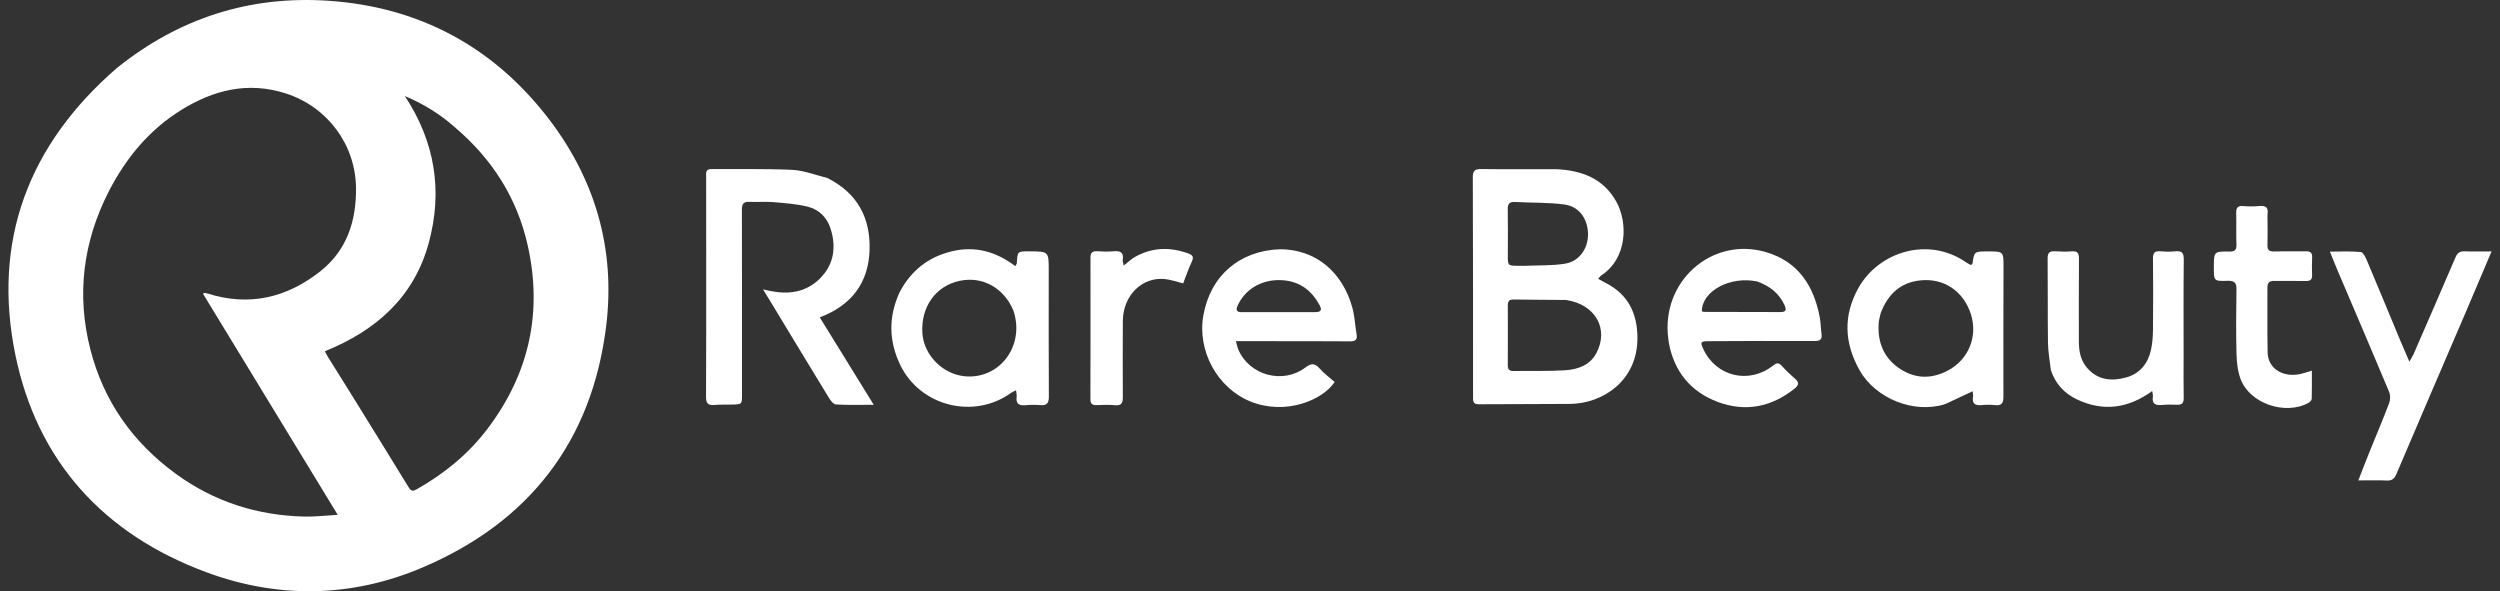 <svg width="148" height="35" viewBox="0 0 148 35" fill="none" xmlns="http://www.w3.org/2000/svg">
<rect x="0" y="0" width="148" height="35" fill="#333333" stroke="none"/>
<path d="M6.912 4.032C10.6 1.067 14.81 -0.284 19.511 0.05C24.776 0.423 29.079 2.714 32.316 6.818C35.212 10.49 36.455 14.703 35.884 19.315C35.044 26.097 31.352 30.905 24.988 33.606C20.811 35.379 16.471 35.451 12.222 33.879C6.124 31.623 2.201 27.293 0.911 21.014C-0.467 14.305 1.645 8.598 6.912 4.032ZM6.436 11.335C4.916 14.326 4.517 17.447 5.353 20.699C6.135 23.744 7.855 26.186 10.405 28.047C12.667 29.698 15.236 30.523 18.049 30.582C18.661 30.594 19.274 30.519 19.993 30.478C17.292 26.046 14.657 21.721 12.016 17.387C12.103 17.351 12.118 17.339 12.13 17.341C12.174 17.348 12.219 17.355 12.262 17.369C14.746 18.166 16.993 17.622 18.966 16.058C20.537 14.815 21.099 13.078 21.076 11.116C21.046 8.566 19.386 6.324 16.923 5.532C14.671 4.808 12.629 5.331 10.716 6.52C8.835 7.689 7.471 9.333 6.436 11.335ZM26.942 7.547C26.066 6.766 25.081 6.151 23.968 5.687C25.754 8.394 26.221 11.309 25.381 14.387C24.513 17.57 22.285 19.562 19.232 20.794C19.305 20.93 19.355 21.035 19.415 21.132C19.867 21.858 20.323 22.58 20.773 23.307C21.918 25.155 23.064 27.002 24.197 28.857C24.338 29.086 24.455 29.087 24.667 28.967C26.304 28.041 27.729 26.879 28.862 25.383C31.344 22.106 32.134 18.453 31.231 14.486C30.608 11.743 29.165 9.435 26.942 7.547Z" fill="white"/>
<path d="M92.108 10.015C93.649 10.081 94.918 10.571 95.681 11.93C96.367 13.151 96.369 15.273 94.788 16.311C94.73 16.349 94.691 16.416 94.612 16.507C94.777 16.598 94.914 16.678 95.055 16.75C96.392 17.427 96.925 18.554 96.936 19.98C96.956 22.588 94.814 23.895 92.964 23.911C91.157 23.926 89.349 23.92 87.542 23.932C87.276 23.934 87.205 23.827 87.205 23.582C87.206 19.218 87.204 14.854 87.19 10.49C87.188 10.115 87.309 10.002 87.69 10.007C89.148 10.027 90.606 10.015 92.108 10.015ZM92.704 17.758C91.673 17.75 90.641 17.747 89.611 17.73C89.354 17.726 89.261 17.82 89.262 18.07C89.268 19.249 89.267 20.429 89.261 21.608C89.259 21.844 89.325 21.968 89.593 21.964C90.609 21.947 91.628 21.983 92.641 21.921C93.398 21.875 94.118 21.63 94.505 20.904C95.265 19.479 94.452 18.014 92.704 17.758ZM89.981 15.736C90.073 15.736 90.164 15.739 90.255 15.736C91.056 15.701 91.869 15.737 92.655 15.609C93.506 15.471 94.032 14.691 94.01 13.831C93.987 12.932 93.478 12.218 92.601 12.104C91.645 11.979 90.669 12.012 89.702 11.957C89.357 11.937 89.252 12.066 89.258 12.394C89.275 13.306 89.267 14.218 89.263 15.13C89.261 15.738 89.258 15.738 89.981 15.736Z" fill="white"/>
<path d="M48.961 10.53C50.784 11.433 51.546 12.932 51.477 14.833C51.408 16.748 50.405 18.081 48.528 18.787C49.597 20.517 50.631 22.191 51.726 23.963C50.9 23.963 50.191 23.988 49.486 23.943C49.333 23.934 49.161 23.698 49.058 23.53C47.916 21.662 46.785 19.787 45.651 17.914C45.514 17.687 45.374 17.462 45.171 17.132C45.396 17.181 45.514 17.209 45.633 17.232C46.726 17.448 47.738 17.29 48.542 16.485C49.382 15.646 49.514 14.613 49.168 13.526C48.961 12.876 48.481 12.399 47.817 12.235C47.148 12.07 46.445 12.023 45.753 11.964C45.3 11.925 44.841 11.975 44.386 11.949C44.023 11.929 43.919 12.061 43.92 12.412C43.931 16.062 43.926 19.712 43.927 23.361C43.927 23.935 43.929 23.936 43.331 23.95C42.981 23.958 42.63 23.944 42.283 23.974C41.895 24.008 41.796 23.851 41.798 23.484C41.812 20.702 41.807 17.92 41.807 15.138C41.807 13.582 41.805 12.027 41.804 10.471C41.804 10.251 41.75 10.005 42.117 10.008C43.712 10.022 45.31 9.981 46.902 10.056C47.584 10.089 48.254 10.356 48.961 10.53Z" fill="white"/>
<path d="M53.256 17.304C53.928 16.023 54.946 15.218 56.339 14.88C57.733 14.542 58.97 14.896 60.108 15.756C60.15 15.671 60.194 15.624 60.197 15.574C60.233 14.877 60.232 14.877 60.955 14.88C62.087 14.886 62.086 14.886 62.085 16.022C62.084 18.503 62.077 20.984 62.092 23.465C62.094 23.852 61.989 24.018 61.58 23.982C61.294 23.957 61.002 23.961 60.716 23.988C60.33 24.023 60.133 23.906 60.185 23.495C60.199 23.385 60.166 23.269 60.15 23.106C60.028 23.167 59.946 23.194 59.88 23.242C57.664 24.857 54.461 24.058 53.284 21.582C52.616 20.178 52.589 18.757 53.256 17.304ZM59.997 18.397C59.437 17.038 58.164 16.334 56.801 16.628C55.392 16.931 54.513 18.163 54.603 19.706C54.678 21 55.786 22.14 57.097 22.273C59.157 22.483 60.693 20.483 59.997 18.397Z" fill="white"/>
<path d="M115.163 23.92C113.3 24.521 111.016 23.584 110.079 21.906C109.18 20.296 109.115 18.681 110.005 17.073C111.209 14.896 114.154 13.977 116.393 15.53C116.486 15.594 116.59 15.642 116.68 15.692C116.731 15.644 116.767 15.626 116.771 15.604C116.876 14.885 116.876 14.885 117.666 14.884C118.606 14.883 118.609 14.883 118.608 15.795C118.605 18.353 118.593 20.911 118.602 23.469C118.603 23.846 118.516 24.033 118.094 23.983C117.84 23.953 117.576 23.957 117.32 23.982C116.931 24.02 116.738 23.898 116.803 23.486C116.818 23.389 116.792 23.285 116.783 23.162C116.236 23.421 115.717 23.665 115.163 23.92ZM111.336 18.537C111.295 18.742 111.228 18.945 111.216 19.151C111.146 20.297 111.54 21.245 112.541 21.873C113.453 22.446 114.408 22.428 115.348 21.917C116.548 21.266 117.088 19.913 116.682 18.617C116.253 17.251 115.095 16.452 113.687 16.598C112.512 16.72 111.769 17.404 111.336 18.537Z" fill="white"/>
<path d="M75.791 14.755C77.866 14.764 79.479 16.076 80.066 18.24C80.202 18.741 80.219 19.272 80.309 19.786C80.365 20.106 80.25 20.209 79.924 20.207C78.178 20.194 76.432 20.198 74.685 20.197C74.205 20.196 73.725 20.197 73.166 20.197C73.231 20.426 73.254 20.568 73.31 20.697C73.966 22.221 75.941 22.765 77.277 21.757C77.637 21.485 77.838 21.496 78.126 21.82C78.393 22.12 78.726 22.362 79.012 22.614C78.306 23.682 76.122 24.601 74.052 23.779C72.077 22.994 70.859 20.769 71.24 18.662C71.664 16.318 73.374 14.836 75.791 14.755ZM73.602 18.48C75.015 18.479 76.428 18.473 77.841 18.478C78.144 18.479 78.296 18.403 78.13 18.088C77.627 17.132 76.846 16.593 75.735 16.582C74.615 16.571 73.677 17.166 73.262 18.106C73.133 18.399 73.231 18.495 73.602 18.48Z" fill="white"/>
<path d="M98.763 20.056C98.313 16.663 101.346 13.979 104.557 14.928C106.471 15.494 107.38 16.936 107.729 18.783C107.79 19.105 107.788 19.439 107.833 19.764C107.881 20.108 107.747 20.191 107.402 20.189C105.32 20.177 103.238 20.188 101.156 20.198C100.666 20.2 100.643 20.249 100.843 20.678C101.598 22.296 103.546 22.76 104.96 21.645C105.172 21.478 105.296 21.45 105.485 21.661C105.725 21.929 105.987 22.181 106.261 22.416C106.531 22.648 106.49 22.805 106.225 23.016C104.856 24.104 103.319 24.402 101.692 23.794C100.091 23.196 99.117 21.998 98.799 20.318C98.785 20.245 98.778 20.17 98.763 20.056ZM104.033 16.664C102.438 16.325 100.756 17.221 100.75 18.421C100.79 18.436 100.831 18.464 100.873 18.464C102.389 18.468 103.906 18.468 105.423 18.474C105.782 18.476 105.742 18.281 105.643 18.062C105.334 17.384 104.8 16.947 104.033 16.664Z" fill="white"/>
<path d="M146.004 18.41C144.613 21.648 143.233 24.853 141.867 28.063C141.75 28.338 141.612 28.462 141.297 28.447C140.772 28.422 140.244 28.44 139.613 28.44C139.857 27.817 140.061 27.279 140.277 26.745C140.664 25.787 141.07 24.837 141.436 23.871C141.512 23.671 141.517 23.39 141.435 23.195C140.441 20.819 139.424 18.453 138.414 16.083C138.258 15.716 138.113 15.344 137.93 14.896C138.588 14.896 139.175 14.862 139.753 14.92C139.895 14.934 140.043 15.234 140.125 15.428C140.79 17 141.438 18.579 142.095 20.155C142.254 20.538 142.422 20.916 142.634 21.41C142.754 21.197 142.831 21.085 142.884 20.962C143.715 19.053 144.547 17.145 145.367 15.231C145.478 14.97 145.629 14.867 145.917 14.879C146.412 14.899 146.908 14.884 147.5 14.884C146.982 16.107 146.501 17.243 146.004 18.41Z" fill="white"/>
<path d="M121.41 21.905C121.343 21.337 121.247 20.804 121.24 20.27C121.217 18.611 121.236 16.952 121.22 15.293C121.217 14.974 121.33 14.861 121.643 14.877C121.977 14.894 122.313 14.908 122.645 14.88C123.005 14.849 123.077 15.003 123.074 15.322C123.061 16.951 123.069 18.581 123.068 20.21C123.068 20.808 123.174 21.366 123.602 21.83C124.238 22.521 125.044 22.573 125.867 22.346C126.675 22.123 127.159 21.525 127.336 20.724C127.423 20.333 127.452 19.924 127.457 19.523C127.471 18.118 127.473 16.713 127.456 15.308C127.451 14.969 127.556 14.849 127.896 14.878C128.183 14.902 128.476 14.91 128.761 14.879C129.156 14.835 129.284 14.957 129.279 15.365C129.257 17.278 129.27 19.192 129.27 21.105C129.27 21.912 129.258 22.72 129.275 23.527C129.282 23.825 129.208 23.976 128.877 23.961C128.574 23.947 128.268 23.947 127.967 23.975C127.576 24.011 127.387 23.885 127.451 23.476C127.464 23.396 127.431 23.308 127.408 23.15C125.99 24.183 124.503 24.384 122.946 23.64C122.212 23.289 121.678 22.725 121.41 21.905Z" fill="white"/>
<path d="M134.237 13.027C134.238 13.549 134.25 14.028 134.233 14.505C134.222 14.803 134.341 14.896 134.635 14.887C135.257 14.87 135.88 14.888 136.503 14.877C136.77 14.873 136.894 14.961 136.879 15.241C136.861 15.584 136.862 15.929 136.876 16.272C136.886 16.543 136.783 16.643 136.503 16.636C135.881 16.621 135.258 16.641 134.635 16.63C134.343 16.624 134.229 16.735 134.231 17.025C134.24 18.31 134.215 19.596 134.244 20.881C134.265 21.815 135.158 22.372 136.194 22.139C136.397 22.094 136.593 22.022 136.862 21.942C136.862 22.529 136.869 23.073 136.853 23.617C136.851 23.695 136.752 23.798 136.672 23.843C135.3 24.61 133.176 23.888 132.641 22.434C132.469 21.967 132.414 21.441 132.401 20.939C132.369 19.67 132.379 18.399 132.399 17.128C132.406 16.732 132.271 16.611 131.873 16.624C131.057 16.651 131.056 16.632 131.06 15.827C131.061 15.812 131.061 15.797 131.061 15.782C131.065 14.896 131.065 14.884 131.974 14.893C132.288 14.896 132.408 14.809 132.397 14.488C132.375 13.861 132.4 13.233 132.384 12.605C132.376 12.297 132.474 12.17 132.805 12.199C133.121 12.227 133.444 12.227 133.76 12.196C134.144 12.158 134.294 12.297 134.239 12.67C134.224 12.772 134.237 12.879 134.237 13.027Z" fill="white"/>
<path d="M66.472 18.977C66.469 20.513 66.457 22.007 66.472 23.501C66.475 23.86 66.393 24.027 65.99 23.988C65.63 23.952 65.262 23.972 64.898 23.983C64.642 23.99 64.552 23.881 64.552 23.634C64.559 20.84 64.562 18.046 64.555 15.252C64.554 14.945 64.684 14.861 64.966 14.875C65.284 14.892 65.606 14.907 65.922 14.876C66.325 14.837 66.537 14.94 66.468 15.381C66.454 15.472 66.497 15.572 66.523 15.722C66.777 15.526 66.969 15.336 67.196 15.208C68.212 14.635 69.271 14.611 70.354 15.008C70.595 15.095 70.688 15.205 70.559 15.478C70.357 15.905 70.208 16.356 70.044 16.776C69.633 16.677 69.289 16.549 68.935 16.517C67.639 16.399 66.503 17.441 66.472 18.977Z" fill="white"/>
</svg>
